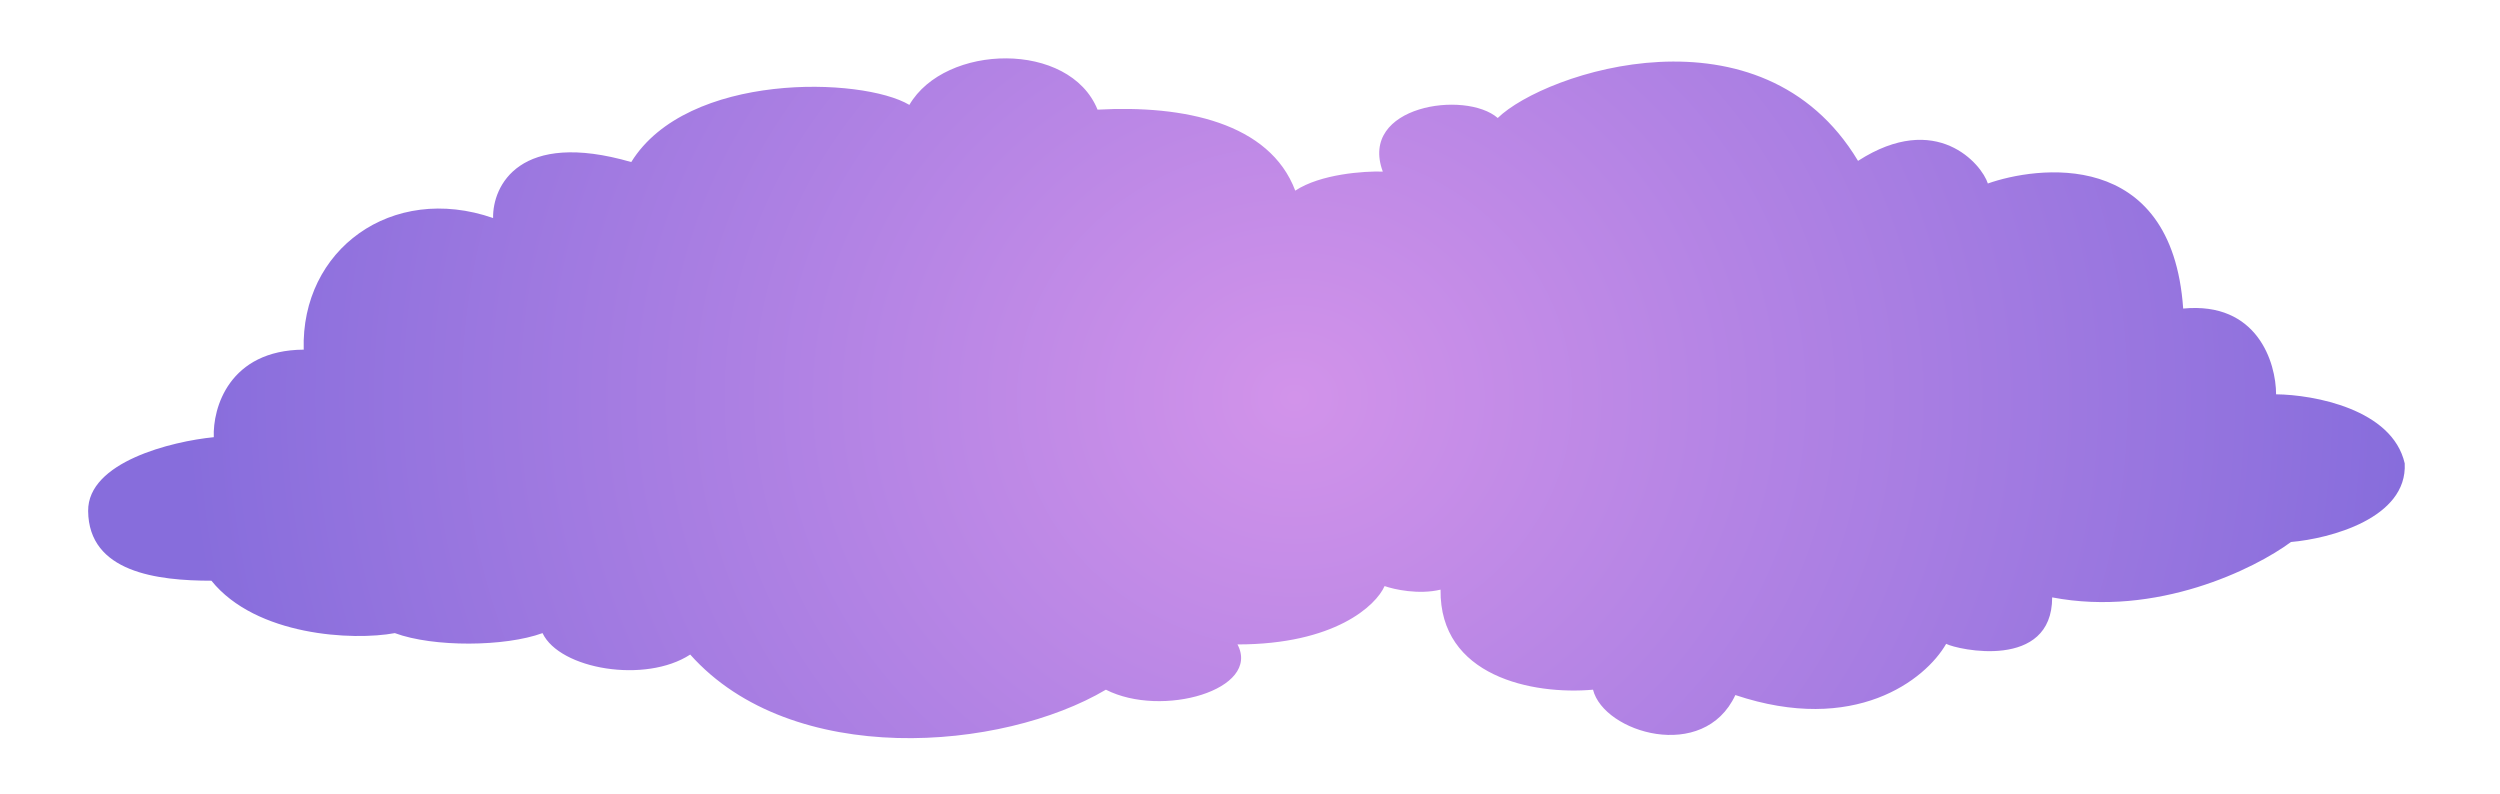 <svg width="2099" height="667" viewBox="0 0 2099 667" fill="none" xmlns="http://www.w3.org/2000/svg">
<path d="M530.002 136.063C436.002 108.863 413.502 156.063 414.002 183.063C329.002 153.562 252.502 209.564 255.002 293.564C192.202 293.964 178.502 342.731 179.502 367.064C144.168 370.564 73.602 387.864 74.002 429.064C74.502 480.564 132.002 487.564 177.502 487.564C215.002 534.064 296.502 538.064 331.502 531.564C364.002 543.564 424.002 543.064 455.502 531.564C470.002 562.064 542.002 574.064 579.502 549.564C665.002 645.564 841.502 630.564 928.502 579.064C975.502 603.064 1059 579.064 1039 541.064C1120.6 541.064 1155.34 508.398 1162.5 492.064C1170.5 494.898 1191.1 499.464 1209.5 495.064C1208.5 568.064 1287 583.564 1337.5 579.064C1346.5 615.064 1430.5 640.564 1457 583.564C1557 617.064 1616.5 571.064 1634 540.564C1643.5 545.564 1723 563.064 1723 501.564C1810.6 518.364 1893.17 477.564 1923.5 455.064C1956.34 452.231 2021.4 435.064 2019 389.064C2008.6 343.464 1942.67 331.398 1911 331.064C1911 304.564 1895.4 253.064 1833 259.064C1823.5 122.564 1708.5 140.064 1669 154.064C1664 138.064 1626 92.564 1560 135.064C1479 0.064 1297 60.565 1257.5 99.064C1230.5 75.564 1140.5 88.564 1161 144.064C1145.34 143.564 1108.7 146.064 1087.5 160.064C1066 103.064 994.002 88.064 921.502 92.064C898.002 34.065 793.502 36.565 763.502 88.064C724.002 64.564 577.002 60.064 530.002 136.063Z" fill="url(#paint0_radial_159315_20)"/>
<defs>
<radialGradient id="paint0_radial_159315_20" cx="0" cy="0" r="1" gradientUnits="userSpaceOnUse" gradientTransform="translate(1087 334) scale(932 843.806)">
<stop stop-color="#D293EA"/>
<stop offset="1" stop-color="#876DDC"/>
</radialGradient>
</defs>
</svg>
